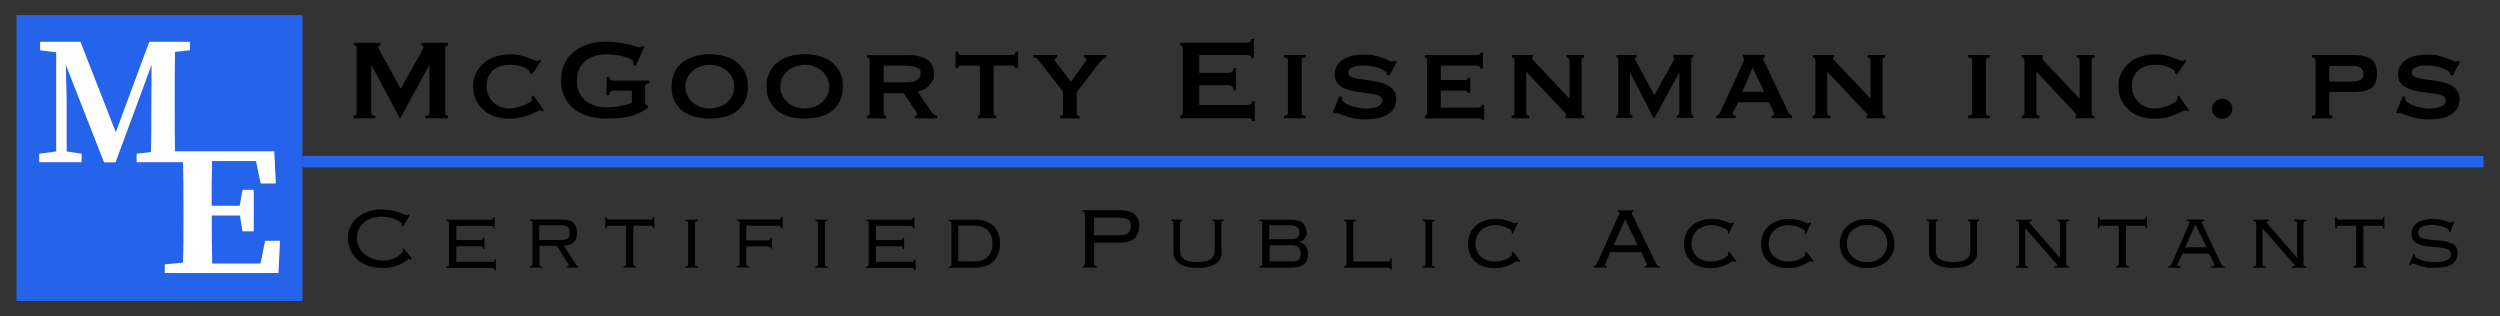 <?xml version="1.0" encoding="UTF-8"?>
<svg id="Layer_1" xmlns="http://www.w3.org/2000/svg" version="1.1" viewBox="0 0 1740 220">
  <rect x="0" y="0" width="1740" height="220" fill="#333333" stroke="none"/>
  <!-- Generator: Adobe Illustrator 29.2.1, SVG Export Plug-In . SVG Version: 2.1.0 Build 116)  -->
  <defs>
    <style>
      .st0 {
        fill: #2563eb;
      }

      .st1 {
        fill: #fff;
      }
    </style>
  </defs>
  <rect class="st0" x="11.5" y="10.5" width="199" height="199"/>
  <path class="st1" d="M184.5,167.8l-3.2,15.6h-33.6c-.3-10.8-.3-21.8-.3-33.4h19.6l1.8,11h7.8v-28.9h-7.8l-2,11.1h-19.5c0-10.5,0-20.9.3-31.1h30.6l3.2,15.6h10.6l-1.1-22.4h-69.1c-.2-10.5-.2-21-.2-31.6v-5.5c0-10.8,0-21.5.2-32.1l10.4-1.1v-5.9h-28.3l-23.3,62.9-24.6-62.9h-28.1v5.9l11.2,1.4v69l-11.8,1.6v5.9h29.5v-5.9l-10.4-1.6v-35.5l-.6-24.8,26.6,67.9h8l25.1-67.8-.2,29.9c0,9.6,0,20.2-.2,30.7l-10,1.2v5.9h32.3c.2,10.7.3,21.4.3,32v5.5c0,10.9,0,21.8-.3,32.4l-12.7,1.2v6h79.1l1.1-22.4h-10.6Z"/>
  <g>
    <path d="M246.2,80.5c.5,0,1-.2,1.4-.5.4-.3.6-.8.6-1.3v-45.6c0-.6-.2-1-.6-1.2-.4-.2-.9-.3-1.4-.3v-1.8h18.7v1.8c-.3,0-.7,0-1,.3-.4.2-.6.5-.6.9s.1.8.4,1.3c.3.5.6,1.1.9,1.7l14.3,26,14.4-25.7c.5-.9.8-1.5,1.1-2,.2-.5.3-1,.3-1.4,0-.7-.4-1.1-1.3-1.1v-1.8h18.5v1.8c-.5,0-1,.1-1.4.3-.4.2-.6.7-.6,1.2v45.6c0,.6.2,1,.6,1.3s.9.5,1.4.5v1.8h-15.7v-1.8c1.8,0,2.7-.6,2.7-1.8v-33.2h-.2l-20.1,36.8h-.3l-19.7-36.9h-.2v33.3c0,1.2.9,1.8,2.8,1.8v1.8h-15v-1.8Z"/>
    <path d="M368.6,50.9c0-.1,0-.3,0-.4,0-.1,0-.3,0-.5,0-.3-.3-.8-1-1.4-.7-.6-1.6-1.1-2.8-1.6-1.2-.5-2.7-1-4.4-1.4-1.7-.4-3.5-.5-5.5-.5s-4.6.3-6.6,1c-2,.6-3.7,1.6-5.1,2.8-1.5,1.3-2.6,2.8-3.4,4.7-.8,1.9-1.2,4-1.2,6.4s.5,4.5,1.4,6.5c.9,1.9,2.1,3.5,3.6,4.9,1.5,1.4,3.1,2.4,5,3.1,1.9.7,3.8,1,5.7,1s3.6-.2,5.5-.7c1.9-.5,3.6-1,5.1-1.7,1.5-.6,2.8-1.3,3.8-2,1-.7,1.5-1.4,1.5-2v-.8c0-.4,0-.7-.1-1l1.1-1,7.4,10.6-1,.5c-.8-.3-1.4-.5-1.7-.5-.5,0-1.4.3-2.6.9-1.2.6-2.7,1.3-4.5,2-1.8.8-4,1.4-6.4,2-2.4.5-5.1.8-8.1.8s-6.1-.4-9.1-1.3c-3-.9-5.7-2.2-8-4.2-2.3-1.9-4.2-4.3-5.7-7.1-1.5-2.8-2.2-6.1-2.2-9.8s.7-7,2.2-9.8c1.5-2.8,3.4-5.1,5.8-7,2.4-1.9,5.1-3.3,8.2-4.2,3.1-.9,6.3-1.4,9.5-1.4s4.9.2,7,.7c2.1.5,3.9,1,5.5,1.6,1.6.6,2.9,1.1,4,1.6,1.1.5,1.8.7,2.3.7s.6,0,.9-.3c.2-.2.5-.4.8-.5l1.2.7-6.6,9.5-1.1-.8Z"/>
    <path d="M442.8,45.9l-2-.6c.1-.4.2-.8.2-1.2,0-1-.6-1.9-1.9-2.7-1.2-.8-2.8-1.5-4.7-2-1.9-.6-4-1-6.2-1.2-2.2-.3-4.4-.4-6.4-.4s-4.9.3-7.4,1c-2.4.7-4.6,1.8-6.5,3.2-1.9,1.5-3.4,3.4-4.6,5.7-1.2,2.3-1.8,5.2-1.8,8.5s.6,6.1,1.8,8.4c1.2,2.4,2.7,4.3,4.6,5.8,1.9,1.5,4.1,2.6,6.5,3.2,2.4.7,4.9,1.1,7.4,1.1,3.8,0,7.2-.3,10.2-1,3-.6,5.6-1.3,7.8-2v-8.6h-12.8c-.9,0-1.6.2-2.1.6-.5.4-.8,1.3-.9,2.6h-1.8v-12.8h1.8c.1,1.1.4,1.8.9,2.1.5.3,1.2.5,2.1.5h25v1.8c-1.3.2-2.2.4-2.5.7-.3.3-.5.8-.5,1.7v11.3c0,.7.2,1.1.6,1.3.4.2.9.4,1.4.7v1.6c-2.2,1.5-4.5,2.8-6.9,3.8-2.4,1-4.9,1.8-7.4,2.3-2.5.6-5,.9-7.5,1s-5,.2-7.4.2c-4.7,0-8.9-.6-12.8-1.8-3.8-1.2-7.1-2.9-9.9-5.2-2.7-2.3-4.9-5.1-6.4-8.4s-2.2-7-2.2-11.2.8-8,2.2-11.2,3.6-6.1,6.4-8.5c2.7-2.3,6-4.1,9.9-5.3,3.8-1.2,8.1-1.9,12.8-1.9s5.7.2,8.4.6c2.7.4,5,.8,7.1,1.3,2.1.5,3.8,1,5.1,1.4,1.4.4,2.2.6,2.5.6.6,0,1.1-.1,1.4-.4.3-.3.7-.5,1-.7l1.2.7-5.9,13.2Z"/>
    <path d="M494,37.7c3.7,0,7.1.5,10.4,1.4,3.2.9,6,2.3,8.4,4.2,2.4,1.9,4.3,4.2,5.7,7,1.4,2.8,2.1,6.2,2.1,10s-.7,7.1-2.1,10c-1.4,2.8-3.3,5.2-5.7,7-2.4,1.9-5.2,3.2-8.4,4-3.2.8-6.7,1.2-10.4,1.2s-7.1-.4-10.4-1.2c-3.2-.8-6-2.2-8.4-4-2.4-1.9-4.3-4.2-5.7-7-1.4-2.8-2.1-6.2-2.1-10s.7-7.1,2.1-10c1.4-2.8,3.3-5.2,5.7-7,2.4-1.9,5.2-3.3,8.4-4.2,3.2-.9,6.7-1.4,10.4-1.4ZM494,45.1c-2.1,0-4.2.4-6.2,1-2,.7-3.9,1.7-5.5,3-1.6,1.3-2.9,2.9-3.8,4.8-1,1.9-1.5,4-1.5,6.4s.5,4.5,1.5,6.4c1,1.9,2.2,3.4,3.8,4.8,1.6,1.3,3.4,2.3,5.5,3,2,.7,4.1,1,6.2,1s4.2-.4,6.2-1c2-.7,3.9-1.7,5.5-3,1.6-1.3,2.9-2.9,3.8-4.8,1-1.9,1.5-4,1.5-6.4s-.5-4.5-1.5-6.4c-1-1.9-2.2-3.4-3.8-4.8-1.6-1.3-3.4-2.3-5.5-3-2-.7-4.1-1-6.2-1Z"/>
    <path d="M560.1,37.7c3.7,0,7.1.5,10.4,1.4,3.2.9,6,2.3,8.4,4.2,2.4,1.9,4.3,4.2,5.7,7,1.4,2.8,2.1,6.2,2.1,10s-.7,7.1-2.1,10c-1.4,2.8-3.3,5.2-5.7,7-2.4,1.9-5.2,3.2-8.4,4-3.2.8-6.7,1.2-10.4,1.2s-7.1-.4-10.4-1.2c-3.2-.8-6-2.2-8.4-4-2.4-1.9-4.3-4.2-5.7-7-1.4-2.8-2.1-6.2-2.1-10s.7-7.1,2.1-10c1.4-2.8,3.3-5.2,5.7-7,2.4-1.9,5.2-3.3,8.4-4.2,3.2-.9,6.7-1.4,10.4-1.4ZM560.1,45.1c-2.1,0-4.2.4-6.2,1-2,.7-3.9,1.7-5.5,3-1.6,1.3-2.9,2.9-3.8,4.8-1,1.9-1.5,4-1.5,6.4s.5,4.5,1.5,6.4c1,1.9,2.2,3.4,3.8,4.8,1.6,1.3,3.4,2.3,5.5,3,2,.7,4.1,1,6.2,1s4.2-.4,6.2-1c2-.7,3.9-1.7,5.5-3,1.6-1.3,2.9-2.9,3.8-4.8,1-1.9,1.5-4,1.5-6.4s-.5-4.5-1.5-6.4c-1-1.9-2.2-3.4-3.8-4.8-1.6-1.3-3.4-2.3-5.5-3-2-.7-4.1-1-6.2-1Z"/>
    <path d="M631.1,38.3c5.9,0,10.6,1,13.9,3,3.3,2,5,5.3,5,10s-.3,3.4-1,4.8c-.7,1.4-1.5,2.6-2.6,3.7-1.1,1-2.3,1.9-3.6,2.5-1.3.6-2.7,1.1-4.1,1.5l9.8,14.3c.5.7,1.1,1.3,1.8,1.6.6.4,1.3.7,2,.9v1.8h-15.3v-1.8c.9,0,1.3-.3,1.3-.9s-.5-1.7-1.5-3.1l-7.9-11.8h-13.9v14.3c0,.5.2.9.6,1.1.4.2.9.4,1.2.4v1.8h-13.3v-1.8c1.2,0,1.8-.5,1.8-1.5v-37.4c0-1-.6-1.5-1.8-1.5v-1.8h27.6ZM630.9,57.3c6.5,0,9.8-2.1,9.8-6.2s-.8-3-2.4-4c-1.6-1-4-1.4-7.4-1.4h-15.8v11.6h15.8Z"/>
    <path d="M680.5,80.5c.3,0,.7-.1,1-.4.3-.2.5-.6.5-1.1v-33.3h-13c-.5,0-1,.1-1.5.4-.5.3-.7.7-.7,1.3h-1.8v-11.5h1.8c0,.9.2,1.6.7,1.9.5.3,1,.5,1.5.5h35.6c.5,0,1-.2,1.5-.5.5-.3.7-1,.7-1.9h1.8v11.5h-1.8c0-.6-.2-1-.7-1.3-.5-.3-1-.4-1.5-.4h-13v33.3c0,1,.6,1.5,1.8,1.5v1.8h-12.9v-1.8Z"/>
    <path d="M722.8,41.8c-.5-.6-1-1-1.7-1.3-.7-.3-1.3-.4-1.9-.4v-1.8h16.5v1.8c-.3,0-.7.1-1.1.4-.4.2-.6.5-.6.9s.1.8.4,1.1c.3.3.6.7.9,1.2l10.1,13.2,8.9-12.4c.6-.9,1-1.5,1.4-2,.3-.4.4-.8.4-1.2s-.2-.9-.5-1c-.3-.1-.7-.2-1-.2v-1.8h15.3v1.8c-.8,0-1.7.5-2.6,1.4-1,.9-1.8,1.8-2.6,2.8l-15.3,19.8v15c0,1,.6,1.5,1.9,1.5v1.8h-13.3v-1.8c1.2,0,1.8-.5,1.8-1.5v-15.4l-17-21.8Z"/>
    <path d="M870.9,40.5c0-.7-.3-1.3-.8-1.7-.6-.4-1.6-.5-3-.5h-32.4v12.4h19.6c1.3,0,2.4-.2,3.1-.6.7-.4,1.1-1.3,1.1-2.8h1.8v15.6h-1.8c0-1.5-.4-2.5-1.1-2.9-.7-.4-1.8-.7-3.1-.7h-19.6v13.8h33.4c1,0,1.8-.2,2.5-.7.6-.5.9-1.1.9-1.9h1.8v13.7h-1.8c0-1-.3-1.6-.9-1.7-.6-.1-1.5-.2-2.5-.2h-46.6v-1.8c.5,0,.9-.2,1.2-.5.4-.3.5-.8.5-1.3v-45.4c0-.6-.2-1-.5-1.3-.4-.3-.8-.5-1.2-.5v-1.8h45.6c1.4,0,2.4-.2,3-.7.6-.4.8-1,.8-1.8h1.8v13.2h-1.8Z"/>
    <path d="M893.6,80.5c1.1,0,1.8-.1,2.2-.4.4-.2.6-.6.6-1.1v-37.4c0-.5-.2-.9-.6-1.1-.4-.2-1.1-.4-2.2-.4v-1.8h15.2v1.8c-1.9,0-2.8.5-2.8,1.5v37.4c0,1,.9,1.5,2.8,1.5v1.8h-15.2v-1.8Z"/>
    <path d="M934,67c0,.3,0,.5,0,.8,0,.3,0,.6,0,1,0,1,.6,1.9,1.9,2.8,1.3.8,2.8,1.5,4.5,2.1,1.8.6,3.5,1,5.3,1.4,1.8.3,3.2.5,4.2.5s2.1,0,3.4-.2c1.4-.1,2.7-.4,4.1-.8,1.3-.4,2.5-1,3.4-1.8.9-.8,1.4-1.8,1.4-3s-.8-2.5-2.5-3.2c-1.6-.7-3.7-1.2-6.2-1.5-2.5-.4-5.1-.7-8-1.1-2.9-.4-5.5-1-8-1.8-2.5-.8-4.5-2-6.1-3.6-1.6-1.6-2.5-3.8-2.5-6.6,0-4.3,1.8-7.7,5.3-10.2,3.5-2.5,8.5-3.8,14.9-3.8s5.8.2,8,.8c2.2.5,4.1,1,5.7,1.6,1.5.6,2.8,1.2,3.8,1.7,1,.5,1.7.8,2.1.8s.9,0,1.2-.2c.3-.2.6-.4,1-.5l1.1,1.1-5,9.4-1.8-.6c0-.4-.1-.8-.2-1.2,0-.4-.4-.8-.9-1.2-1.3-1.1-3.4-2.1-6.2-2.9s-5.9-1.2-9.4-1.2-2.6,0-3.8.2c-1.2.2-2.3.5-3.2.9-.9.4-1.7.9-2.2,1.5-.5.6-.8,1.4-.8,2.3,0,1.5.8,2.5,2.5,3.2,1.6.6,3.7,1.1,6.2,1.5,2.5.4,5.1.7,8,1.1,2.9.4,5.5,1,8,1.9,2.5.9,4.5,2.1,6.1,3.8,1.6,1.7,2.5,4,2.5,6.9s-.7,5.3-2.1,7.2c-1.4,1.9-3.2,3.3-5.4,4.4-2.1,1.1-4.5,1.8-7,2.1-2.6.3-5,.5-7.2.5s-4.5-.2-6.8-.6c-2.2-.4-4.3-.9-6.1-1.5-1.8-.6-3.4-1.1-4.7-1.6-1.3-.5-2-.8-2.3-.8-.5,0-.9.2-1.2.6l-1.4-1,4.6-11.2,1.9.5Z"/>
    <path d="M1030.3,47.6c0-1.3-1-1.9-3.1-1.9h-24.4v10h15.4c1.1,0,2,0,2.5-.2.5-.2.8-.6.8-1.4h1.8v10.6h-2c.2-.7,0-1.2-.8-1.4-.7-.2-1.8-.2-3.1-.2h-14.6v11.8h25.6c.8,0,1.5-.2,2-.5.5-.4.8-.8.8-1.5h1.8v10.5h-1.8c0-.6-.3-.9-.8-1-.5,0-1.2,0-2,0h-36.7v-1.8c.3,0,.7-.1,1-.4.3-.2.5-.6.5-1.1v-37.4c0-.5-.2-.9-.5-1.1-.3-.2-.7-.4-1-.4v-1.8h35.5c2.1,0,3.1-.6,3.1-1.8h1.8v11.1h-1.8Z"/>
    <path d="M1052.2,80.5c1.2,0,1.8-.5,1.8-1.5v-37.4c0-1-.6-1.5-1.8-1.5v-1.8h14.7v1.8c-.5,0-.7.2-.7.5s.7,1.2,2.2,2.7l24,25.4v-27.1c0-1-.7-1.5-2-1.5v-1.8h12.2v1.8c-1.2,0-1.8.5-1.8,1.5v37.4c0,1,.6,1.5,1.8,1.5v1.8h-13v-1.8c.5,0,.7-.2.7-.5s-.3-.7-1-1.4c-.6-.7-1.3-1.4-2.2-2.3l-24.8-26.4v29.1c0,1,.7,1.5,2.1,1.5v1.8h-12.3v-1.8Z"/>
    <path d="M1125.1,80.5c.3,0,.6-.2.9-.4.2-.2.3-.7.3-1.4v-36.6c0-.9,0-1.5-.2-1.7-.2-.2-.5-.3-1-.3v-1.8h13.9v1.8c-.7,0-1,.3-1,.9s.1.6.3,1c.2.4.6,1,1,1.8l12.2,22.5,12.3-22.4c.5-.8.8-1.5,1.1-2,.3-.5.4-.8.4-1,0-.6-.3-.9-.8-.9v-1.8h14.1v1.8c-.3,0-.7,0-1,.2-.3.2-.5.5-.5,1v37.6c0,.5.2.9.5,1.1.3.2.6.4,1,.4v1.8h-11.6v-1.8c1.4,0,2-.5,1.8-1.5v-28.1h-.2l-17,31.4h-.8l-16.1-31.4h0-.2v28.1c0,1,.6,1.5,1.7,1.5v1.8h-11.3v-1.8Z"/>
    <path d="M1194.5,80.5c.8-.1,1.5-.5,2-1.2.5-.6.9-1.2,1.1-1.8l14.9-32.5c.4-.9.7-1.7,1-2.2.2-.6.3-1.1.3-1.6s0-.7-.2-.8c-.2-.1-.3-.2-.5-.4v-1.8h15.1v1.8c-.2.1-.4.2-.6.3-.2,0-.4.3-.4.8s.2.9.5,1.4c.3.6.6,1.2,1,2l16.2,34c.3.6.7,1,1.1,1.3.4.3.8.5,1.3.6v1.8h-14.2v-1.5c.3,0,.7,0,1-.3.4-.2.5-.6.5-1.1s0-.8-.2-1.1c-.1-.3-.3-.8-.5-1.3l-2.7-5.7h-21.4l-2.8,5.4c-.3.5-.5,1-.7,1.4-.2.4-.2.8-.2,1.2,0,.5.2.9.5,1,.3.1.8.2,1.4.2v1.8h-13.4v-1.8ZM1227.9,63.9l-8.1-16.8-7.1,16.8h15.2Z"/>
    <path d="M1261.7,80.5c1.2,0,1.8-.5,1.8-1.5v-37.4c0-1-.6-1.5-1.8-1.5v-1.8h14.7v1.8c-.5,0-.7.2-.7.5s.7,1.2,2.2,2.7l24,25.4v-27.1c0-1-.7-1.5-2-1.5v-1.8h12.2v1.8c-1.2,0-1.8.5-1.8,1.5v37.4c0,1,.6,1.5,1.8,1.5v1.8h-13v-1.8c.5,0,.7-.2.7-.5s-.3-.7-1-1.4c-.6-.7-1.3-1.4-2.2-2.3l-24.8-26.4v29.1c0,1,.7,1.5,2.1,1.5v1.8h-12.3v-1.8Z"/>
    <path d="M1369.8,80.5c1.1,0,1.8-.1,2.2-.4.4-.2.6-.6.6-1.1v-37.4c0-.5-.2-.9-.6-1.1-.4-.2-1.1-.4-2.2-.4v-1.8h15.2v1.8c-1.9,0-2.8.5-2.8,1.5v37.4c0,1,.9,1.5,2.8,1.5v1.8h-15.2v-1.8Z"/>
    <path d="M1407.2,80.5c1.2,0,1.8-.5,1.8-1.5v-37.4c0-1-.6-1.5-1.8-1.5v-1.8h14.7v1.8c-.5,0-.7.2-.7.5s.7,1.2,2.2,2.7l24,25.4v-27.1c0-1-.7-1.5-2-1.5v-1.8h12.2v1.8c-1.2,0-1.8.5-1.8,1.5v37.4c0,1,.6,1.5,1.8,1.5v1.8h-13v-1.8c.5,0,.7-.2.7-.5s-.3-.7-1-1.4c-.6-.7-1.3-1.4-2.2-2.3l-24.8-26.4v29.1c0,1,.7,1.5,2.1,1.5v1.8h-12.3v-1.8Z"/>
    <path d="M1513.7,50.9c0-.1,0-.3,0-.4,0-.1,0-.3,0-.5,0-.3-.3-.8-1-1.4-.7-.6-1.6-1.1-2.8-1.6-1.2-.5-2.7-1-4.4-1.4-1.7-.4-3.5-.5-5.5-.5s-4.6.3-6.5,1c-2,.6-3.7,1.6-5.1,2.8-1.5,1.3-2.6,2.8-3.4,4.7-.8,1.9-1.2,4-1.2,6.4s.5,4.5,1.4,6.5c.9,1.9,2.1,3.5,3.5,4.9,1.5,1.4,3.1,2.4,5,3.1,1.9.7,3.8,1,5.7,1s3.6-.2,5.5-.7c1.9-.5,3.6-1,5.1-1.7,1.5-.6,2.8-1.3,3.8-2,1-.7,1.5-1.4,1.5-2v-.8c0-.4,0-.7-.1-1l1.1-1,7.4,10.6-1,.5c-.8-.3-1.4-.5-1.7-.5-.5,0-1.4.3-2.6.9s-2.7,1.3-4.5,2c-1.8.8-4,1.4-6.4,2s-5.1.8-8.1.8-6.1-.4-9.1-1.3c-3-.9-5.7-2.2-8-4.2-2.3-1.9-4.2-4.3-5.7-7.1-1.5-2.8-2.2-6.1-2.2-9.8s.7-7,2.2-9.8c1.5-2.8,3.4-5.1,5.8-7,2.4-1.9,5.1-3.3,8.2-4.2,3.1-.9,6.3-1.4,9.5-1.4s4.8.2,7,.7c2.1.5,4,1,5.5,1.6,1.6.6,2.9,1.1,4,1.6,1.1.5,1.8.7,2.3.7s.6,0,.9-.3c.2-.2.5-.4.8-.5l1.2.7-6.6,9.5-1.1-.8Z"/>
    <path d="M1539.5,75.8c0-1.9.7-3.6,2.1-5,1.4-1.4,3.1-2.1,5-2.1s3.6.7,5,2.1c1.4,1.4,2.1,3.1,2.1,5s-.7,3.5-2.1,4.8c-1.4,1.3-3.1,2-5,2s-3.6-.6-5-2c-1.4-1.3-2.1-2.9-2.1-4.8Z"/>
    <path d="M1611.6,41.6c0-1-.8-1.5-2.5-1.5v-1.8h29.1c5.4,0,9.5,1,12.2,2.9s4,5.3,4,10.1-1.3,8.1-4,10c-2.7,1.8-6.8,2.8-12.2,2.8h-17v15c0,1,.7,1.5,2.1,1.5v1.8h-14.2v-1.8c1.7,0,2.5-.5,2.5-1.5v-37.4ZM1638,56.6c1.9,0,3.6-.3,4.9-1s2-2.1,2-4.2-.7-3.5-2-4.3c-1.3-.8-2.9-1.2-4.9-1.2h-16.8v10.9h16.8Z"/>
    <path d="M1674.1,67c0,.3,0,.5,0,.8,0,.3,0,.6,0,1,0,1,.6,1.9,1.9,2.8,1.3.8,2.8,1.5,4.5,2.1,1.8.6,3.5,1,5.3,1.4,1.8.3,3.2.5,4.2.5s2.1,0,3.4-.2c1.4-.1,2.7-.4,4.1-.8,1.3-.4,2.5-1,3.4-1.8.9-.8,1.4-1.8,1.4-3s-.8-2.5-2.5-3.2c-1.6-.7-3.7-1.2-6.2-1.5-2.5-.4-5.1-.7-8-1.1-2.9-.4-5.5-1-8-1.8-2.5-.8-4.5-2-6.1-3.6-1.6-1.6-2.5-3.8-2.5-6.6,0-4.3,1.8-7.7,5.3-10.2,3.5-2.5,8.5-3.8,14.9-3.8s5.8.2,8,.8c2.2.5,4.1,1,5.7,1.6,1.5.6,2.8,1.2,3.8,1.7,1,.5,1.7.8,2.1.8s.9,0,1.2-.2c.3-.2.6-.4,1-.5l1.1,1.1-5,9.4-1.8-.6c0-.4-.1-.8-.2-1.2,0-.4-.4-.8-.9-1.2-1.3-1.1-3.4-2.1-6.2-2.9s-5.9-1.2-9.4-1.2-2.6,0-3.8.2c-1.2.2-2.3.5-3.2.9-.9.4-1.7.9-2.2,1.5-.5.6-.8,1.4-.8,2.3,0,1.5.8,2.5,2.5,3.2,1.6.6,3.7,1.1,6.2,1.5,2.5.4,5.1.7,8,1.1,2.9.4,5.5,1,8,1.9,2.5.9,4.5,2.1,6.1,3.8,1.6,1.7,2.5,4,2.5,6.9s-.7,5.3-2.1,7.2c-1.4,1.9-3.2,3.3-5.4,4.4-2.1,1.1-4.5,1.8-7,2.1-2.6.3-5,.5-7.2.5s-4.5-.2-6.8-.6c-2.2-.4-4.3-.9-6.1-1.5-1.8-.6-3.4-1.1-4.7-1.6-1.3-.5-2-.8-2.3-.8-.5,0-.9.2-1.2.6l-1.4-1,4.6-11.2,1.9.5Z"/>
  </g>
  <g>
    <path d="M285.6,180.8c-.3-.4-.7-.5-1.1-.5s-.8.3-1.6,1c-.8.7-1.9,1.4-3.3,2.2-1.4.8-3.3,1.5-5.5,2.1-2.2.6-4.9.9-8.1.9s-6.8-.5-9.7-1.5c-2.9-1-5.5-2.5-7.6-4.4-2.1-1.9-3.7-4.2-4.9-6.8-1.2-2.6-1.7-5.5-1.7-8.5s.5-5,1.6-7.4c1.1-2.3,2.7-4.4,4.7-6.2,2.1-1.8,4.5-3.2,7.4-4.3,2.9-1.1,6.2-1.6,9.8-1.6s4.8.2,6.8.6c2,.4,3.7.9,5.2,1.4,1.5.5,2.7,1,3.6,1.4.9.4,1.6.6,1.9.6s.7,0,.8-.2c.1-.1.2-.3.4-.5l.9.6-4.7,8.1-1-.5c.3-.3.4-.6.4-1s-.4-.9-1.1-1.6c-.8-.6-1.8-1.2-3.1-1.8-1.3-.6-2.9-1.1-4.6-1.5-1.8-.4-3.7-.6-5.7-.6s-4.1.3-6.1.9c-2.1.6-3.9,1.5-5.5,2.7-1.6,1.2-2.9,2.8-3.9,4.7-1,1.9-1.5,4.2-1.5,6.8s.5,4.4,1.6,6.3c1,1.9,2.4,3.5,4.1,4.9,1.7,1.4,3.7,2.4,5.9,3.2,2.2.8,4.5,1.1,6.8,1.1s3.6-.3,5.2-.8c1.6-.5,3.1-1.2,4.4-1.9,1.3-.8,2.3-1.5,3-2.3.8-.8,1.1-1.4,1.1-1.9s-.1-.8-.4-1.1l1-.6,5.6,7.3-1,.7Z"/>
    <path d="M312.6,155.9c0-.9-.1-1.4-.3-1.7-.2-.3-.7-.4-1.4-.4v-.9h30.6c.8,0,1.3-.1,1.5-.4.3-.3.4-.7.4-1.4h.9v7.9h-.9c0-.7-.1-1.1-.4-1.4-.3-.3-.8-.4-1.5-.4h-23.9v9.9h16.8c.8,0,1.3-.1,1.5-.4.3-.3.4-.7.4-1.4h.9v7.9h-.9c0-.7-.1-1.1-.4-1.4-.3-.3-.8-.4-1.5-.4h-16.8v10.8h24.7c.8,0,1.3-.1,1.5-.4.3-.3.4-.7.4-1.4h.9v7.7h-.9c0-.7-.1-1.1-.4-1.3-.3-.2-.8-.3-1.5-.3h-31.5v-.9c.7,0,1.2-.1,1.4-.4.2-.3.3-.8.3-1.7v-27.4Z"/>
    <path d="M375.3,183.2c0,.9.1,1.4.3,1.7.2.3.7.4,1.6.4v.9h-8.5v-.9c.8,0,1.3-.1,1.6-.4.2-.3.3-.8.3-1.7v-27.4c0-.9-.1-1.4-.3-1.7-.2-.3-.7-.4-1.6-.4v-.9h23.3c3.3,0,5.8.8,7.3,2.5s2.3,4,2.3,6.8-.8,5.2-2.4,6.6c-1.6,1.5-3.9,2.3-6.8,2.4l8.4,12.8c.4.6.7.9.9,1.1.3.2.6.3,1,.3v.9h-8.2v-.9c.6,0,.9,0,1-.1.1,0,.2-.2.2-.5s0-.5-.2-.8c-.2-.3-.4-.6-.6-1.1l-7.4-11.7h-12v12ZM391.5,167c1.8,0,3.1-.4,3.9-1.2.8-.8,1.1-2.1,1.1-3.7s-.4-3.2-1.2-4c-.8-.8-2.3-1.3-4.6-1.3h-15.4v10.2h16.2Z"/>
    <path d="M454.5,158.9c0-.7-.1-1.1-.4-1.4-.3-.3-.8-.4-1.5-.4h-11.8v26.1c0,.9.1,1.4.3,1.7.2.3.7.4,1.6.4v.9h-8.8v-.9c.8,0,1.3-.1,1.6-.4.2-.3.3-.8.3-1.7v-26.1h-11.8c-.8,0-1.3.1-1.5.4-.3.3-.4.7-.4,1.4h-.9v-7.9h.9c0,.7.1,1.1.4,1.4.3.3.8.4,1.5.4h28.6c.8,0,1.3-.1,1.5-.4.3-.3.4-.7.4-1.4h.9v7.9h-.9Z"/>
    <path d="M477.1,185.4c.8,0,1.3-.1,1.6-.4.2-.3.3-.8.3-1.7v-27.4c0-.9-.1-1.4-.3-1.7-.2-.3-.7-.4-1.6-.4v-.9h8.5v.9c-.8,0-1.3.1-1.6.4-.2.3-.3.8-.3,1.7v27.4c0,.9.1,1.4.3,1.7.2.3.7.4,1.6.4v.9h-8.5v-.9Z"/>
    <path d="M543.6,158.9c0-.7-.1-1.1-.4-1.4-.3-.3-.8-.4-1.5-.4h-22.3v10.2h15c.8,0,1.3-.1,1.5-.4.3-.3.4-.7.4-1.3h.9v7.4h-.9c0-.5-.1-.9-.4-1.1-.3-.3-.8-.4-1.5-.4h-15v11.7c0,.9.1,1.4.4,1.7.3.3.8.4,1.7.4v.9h-8.8v-.9c.9,0,1.4-.1,1.7-.4.3-.3.4-.8.4-1.7v-27.4c0-.9-.1-1.4-.3-1.7-.2-.3-.7-.4-1.6-.4v-.9h29c.8,0,1.3-.1,1.5-.4.3-.3.4-.7.4-1.4h.9v7.9h-.9Z"/>
    <path d="M567.5,185.4c.8,0,1.3-.1,1.6-.4.2-.3.3-.8.3-1.7v-27.4c0-.9-.1-1.4-.3-1.7-.2-.3-.7-.4-1.6-.4v-.9h8.5v.9c-.8,0-1.3.1-1.6.4-.2.3-.3.8-.3,1.7v27.4c0,.9.1,1.4.3,1.7.2.3.7.4,1.6.4v.9h-8.5v-.9Z"/>
    <path d="M604.7,155.9c0-.9-.1-1.4-.3-1.7-.2-.3-.7-.4-1.4-.4v-.9h30.6c.8,0,1.3-.1,1.5-.4.3-.3.4-.7.4-1.4h.9v7.9h-.9c0-.7-.1-1.1-.4-1.4-.3-.3-.8-.4-1.5-.4h-23.9v9.9h16.8c.8,0,1.3-.1,1.5-.4.3-.3.4-.7.4-1.4h.9v7.9h-.9c0-.7-.1-1.1-.4-1.4-.3-.3-.8-.4-1.5-.4h-16.8v10.8h24.7c.8,0,1.3-.1,1.5-.4.3-.3.4-.7.4-1.4h.9v7.7h-.9c0-.7-.1-1.1-.4-1.3-.3-.2-.8-.3-1.5-.3h-31.5v-.9c.7,0,1.2-.1,1.4-.4.2-.3.3-.8.3-1.7v-27.4Z"/>
    <path d="M662.2,155.9c0-.9-.1-1.4-.3-1.7-.2-.3-.7-.4-1.6-.4v-.9h18.4c3,0,5.6.4,7.8,1.3,2.2.9,4,2,5.4,3.5,1.4,1.5,2.4,3.3,3.1,5.3.7,2,1,4.2,1,6.6s-.3,4.5-1,6.6c-.7,2.1-1.7,3.8-3.1,5.3-1.4,1.5-3.2,2.7-5.4,3.5-2.2.9-4.8,1.3-7.8,1.3h-18.4v-.9c.8,0,1.3-.1,1.6-.4.2-.3.3-.8.3-1.7v-27.4ZM677.8,182c2.4,0,4.4-.3,6-1,1.6-.7,3-1.6,4-2.7,1-1.1,1.8-2.5,2.3-4,.5-1.5.7-3.1.7-4.8s-.2-3.3-.7-4.8c-.5-1.5-1.2-2.8-2.3-4-1-1.1-2.4-2-4-2.7-1.6-.7-3.7-1-6-1h-10.9v24.9h10.9Z"/>
    <path d="M755.1,149c0-.6-.1-1-.4-1.3-.3-.3-.7-.5-1.4-.5v-.9h25.5c5,0,8.6.9,10.8,2.8,2.2,1.9,3.3,4.5,3.3,7.9s-1.1,6.7-3.2,8.8c-2.2,2.1-5.7,3.1-10.6,3.1h-17.6v14.6c0,.6.1,1,.4,1.3.3.3.7.5,1.4.5v.9h-10v-.9c.7,0,1.2-.2,1.4-.5.3-.3.4-.8.4-1.3v-34.5ZM778.7,163.8c3.1,0,5.3-.6,6.5-1.7,1.3-1.2,1.9-2.8,1.9-4.8s-.6-3.4-1.7-4.4c-1.1-.9-3.4-1.4-6.7-1.4h-17.2v12.3h17.2Z"/>
    <path d="M850.3,175.6c0,2.1-.5,3.9-1.5,5.3-1,1.4-2.3,2.5-4,3.4-1.6.8-3.4,1.4-5.4,1.7-2,.3-3.9.5-5.9.5s-3.9-.2-5.9-.5c-2-.3-3.8-.9-5.4-1.7-1.6-.8-2.9-2-4-3.4-1-1.4-1.5-3.2-1.5-5.3v-19.8c0-.9-.1-1.4-.3-1.7-.2-.3-.6-.4-1.3-.4v-.9h7.9v.9c-.7,0-1.1.1-1.3.4-.2.3-.3.8-.3,1.7v18.8c0,2.9,1.1,4.9,3.3,6.1,2.2,1.2,5.1,1.7,8.7,1.7s6.6-.6,8.7-1.7c2.2-1.2,3.3-3.2,3.3-6.1v-18.8c0-.9-.1-1.4-.3-1.7-.2-.3-.6-.4-1.3-.4v-.9h7.9v.9c-.7,0-1.1.1-1.3.4-.2.3-.3.8-.3,1.7v19.8Z"/>
    <path d="M878.5,155.9c0-.9-.1-1.4-.3-1.7-.2-.3-.7-.4-1.6-.4v-.9h21.1c4.3,0,7.3.8,9,2.3,1.8,1.5,2.7,3.8,2.7,6.8s0,1.3-.3,2c-.2.7-.5,1.3-.9,1.9-.4.6-1,1.1-1.6,1.5-.7.4-1.5.7-2.5.8v.2c1.9.4,3.5,1.3,4.6,2.7,1.2,1.5,1.7,3.3,1.7,5.6,0,3.3-1,5.8-2.9,7.3-2,1.5-5.2,2.3-9.8,2.3h-21.1v-.9c.8,0,1.3-.1,1.6-.4.2-.3.3-.8.3-1.7v-27.4ZM897.5,166.5c1.5,0,2.6-.1,3.5-.3.9-.2,1.6-.5,2.1-.9.5-.4.8-.9,1-1.5.2-.6.2-1.3.2-2.1,0-1.6-.5-2.8-1.5-3.6-1-.9-2.8-1.3-5.4-1.3h-14v9.7h14ZM898.4,182c1.4,0,2.6-.1,3.5-.3.9-.2,1.6-.5,2.1-1s.8-1,1-1.7c.2-.7.3-1.6.3-2.6,0-1.9-.5-3.3-1.5-4.3-1-.9-2.8-1.4-5.5-1.4h-14.6v11.2h14.8Z"/>
    <path d="M967.7,187.7c0-.6-.1-.9-.4-1.1-.3-.2-.8-.3-1.5-.3h-30.5v-.9c.8,0,1.3-.1,1.6-.4.2-.3.3-.8.3-1.7v-27.4c0-.9-.1-1.4-.3-1.7-.2-.3-.7-.4-1.6-.4v-.9h8.5v.9c-.8,0-1.3.1-1.6.4-.2.3-.3.8-.3,1.7v26.1h23.9c.8,0,1.3-.2,1.5-.5.3-.3.4-.9.4-1.8h.9v8h-.9Z"/>
    <path d="M990.2,185.4c.8,0,1.3-.1,1.6-.4.2-.3.3-.8.3-1.7v-27.4c0-.9-.1-1.4-.3-1.7-.2-.3-.7-.4-1.6-.4v-.9h8.5v.9c-.8,0-1.3.1-1.6.4-.2.3-.3.8-.3,1.7v27.4c0,.9.1,1.4.3,1.7.2.3.7.4,1.6.4v.9h-8.5v-.9Z"/>
    <path d="M1052,162.3c.1-.3.2-.5.2-.6v-.7c0-.3-.3-.7-1-1.2-.7-.5-1.5-1-2.6-1.4-1.1-.5-2.3-.9-3.6-1.2-1.3-.3-2.7-.5-4.1-.5-2.2,0-4.1.3-5.9,1-1.7.7-3.2,1.6-4.4,2.8s-2.1,2.6-2.8,4.1c-.6,1.6-.9,3.2-.9,5s.3,3.4.9,4.9c.6,1.5,1.5,2.8,2.7,3.9,1.2,1.1,2.6,2,4.2,2.6,1.6.6,3.4,1,5.4,1s3.7-.2,5.3-.6c1.5-.4,2.8-.9,3.9-1.5,1.1-.6,1.9-1.2,2.4-1.7.6-.6.8-1,.8-1.3,0-.6-.1-1.1-.3-1.5l.8-.5,5.3,7-.8.6c-.4-.3-.7-.5-.9-.6-.2,0-.4-.1-.5-.1-.5,0-1.1.3-1.9.8-.8.5-1.8,1.1-3.1,1.7-1.3.6-2.8,1.1-4.5,1.6s-3.8.7-6.3.7-5-.3-7.3-1c-2.3-.7-4.2-1.7-5.9-3.2-1.7-1.4-3-3.2-4-5.4-1-2.1-1.4-4.6-1.4-7.3s.5-5.2,1.5-7.3c1-2.1,2.3-3.9,4.1-5.4,1.7-1.5,3.7-2.6,6-3.4,2.3-.8,4.7-1.2,7.3-1.2s4,.1,5.4.4c1.4.3,2.9.7,4.4,1.2,1,.4,1.8.7,2.5,1,.7.3,1.2.5,1.5.5s.8-.3,1.2-.8l.9.3-3.7,7.8-.9-.5Z"/>
    <path d="M1118.2,181.7c-.2.5-.4,1-.7,1.5-.3.6-.4,1-.4,1.3,0,.6.4.8,1.3.8v.9h-9.3v-.9c.3,0,.6,0,.8,0,.2,0,.4-.2.6-.5.2-.3.4-.6.7-1.1.3-.5.6-1.1,1-1.9l13.8-30.7c.4-.9.7-1.5.9-1.9.2-.4.3-.8.3-1,0-.6-.5-.9-1.4-.9v-.9h11.1v.9c-.8,0-1.2.3-1.2.9s.1.7.4,1.2c.3.5.6,1.2,1,2l14.6,30.2c.5.9.8,1.6,1.1,2.1.3.5.5.9.7,1.1.2.3.5.4.7.5.3,0,.6,0,1.1,0v.9h-10.6v-.9c.6,0,1,0,1.2-.3.2-.2.3-.4.3-.8s0-.5-.2-.8c-.1-.3-.4-.9-.8-1.8l-2.9-6.1h-21.5l-2.6,6.1ZM1139.7,170.6l-8.6-17.9-7.9,17.9h16.5Z"/>
    <path d="M1202.4,162.3c.1-.3.2-.5.2-.6v-.7c0-.3-.3-.7-1-1.2-.7-.5-1.5-1-2.6-1.4-1.1-.5-2.3-.9-3.6-1.2-1.3-.3-2.7-.5-4.1-.5-2.2,0-4.1.3-5.9,1-1.7.7-3.2,1.6-4.4,2.8s-2.1,2.6-2.8,4.1c-.6,1.6-.9,3.2-.9,5s.3,3.4.9,4.9c.6,1.5,1.5,2.8,2.7,3.9,1.2,1.1,2.6,2,4.2,2.6,1.6.6,3.4,1,5.4,1s3.7-.2,5.3-.6c1.5-.4,2.8-.9,3.9-1.5,1.1-.6,1.9-1.2,2.4-1.7.6-.6.8-1,.8-1.3,0-.6-.1-1.1-.3-1.5l.8-.5,5.3,7-.8.6c-.4-.3-.7-.5-.9-.6-.2,0-.4-.1-.5-.1-.5,0-1.1.3-1.9.8-.8.5-1.8,1.1-3.1,1.7-1.3.6-2.8,1.1-4.5,1.6s-3.8.7-6.3.7-5-.3-7.3-1c-2.3-.7-4.2-1.7-5.9-3.2-1.7-1.4-3-3.2-4-5.4-1-2.1-1.4-4.6-1.4-7.3s.5-5.2,1.5-7.3c1-2.1,2.3-3.9,4.1-5.4,1.7-1.5,3.7-2.6,6-3.4,2.3-.8,4.7-1.2,7.3-1.2s4,.1,5.4.4c1.4.3,2.9.7,4.4,1.2,1,.4,1.8.7,2.5,1,.7.3,1.2.5,1.5.5s.8-.3,1.2-.8l.9.3-3.7,7.8-.9-.5Z"/>
    <path d="M1256.1,162.3c.1-.3.2-.5.2-.6v-.7c0-.3-.3-.7-1-1.2-.7-.5-1.5-1-2.6-1.4-1.1-.5-2.3-.9-3.6-1.2-1.3-.3-2.7-.5-4.1-.5-2.2,0-4.1.3-5.9,1-1.7.7-3.2,1.6-4.4,2.8s-2.1,2.6-2.8,4.1c-.6,1.6-.9,3.2-.9,5s.3,3.4.9,4.9c.6,1.5,1.5,2.8,2.7,3.9,1.2,1.1,2.6,2,4.2,2.6,1.6.6,3.4,1,5.4,1s3.7-.2,5.3-.6c1.5-.4,2.8-.9,3.9-1.5,1.1-.6,1.9-1.2,2.4-1.7.6-.6.8-1,.8-1.3,0-.6-.1-1.1-.3-1.5l.8-.5,5.3,7-.8.6c-.4-.3-.7-.5-.9-.6-.2,0-.4-.1-.5-.1-.5,0-1.1.3-1.9.8-.8.5-1.8,1.1-3.1,1.7-1.3.6-2.8,1.1-4.5,1.6s-3.8.7-6.3.7-5-.3-7.3-1c-2.3-.7-4.2-1.7-5.9-3.2-1.7-1.4-3-3.2-4-5.4-1-2.1-1.4-4.6-1.4-7.3s.5-5.2,1.5-7.3c1-2.1,2.3-3.9,4.1-5.4,1.7-1.5,3.7-2.6,6-3.4,2.3-.8,4.7-1.2,7.3-1.2s4,.1,5.4.4c1.4.3,2.9.7,4.4,1.2,1,.4,1.8.7,2.5,1,.7.3,1.2.5,1.5.5s.8-.3,1.2-.8l.9.3-3.7,7.8-.9-.5Z"/>
    <path d="M1299.5,152.4c2.9,0,5.6.5,7.9,1.4,2.4.9,4.4,2.1,6,3.7,1.7,1.5,3,3.4,3.8,5.4.9,2.1,1.3,4.3,1.3,6.7s-.4,4.6-1.3,6.7c-.9,2.1-2.2,3.9-3.8,5.4-1.7,1.5-3.7,2.7-6,3.6-2.4.8-5,1.3-7.9,1.3s-5.6-.4-7.9-1.3c-2.4-.8-4.4-2-6-3.6-1.7-1.5-3-3.4-3.8-5.4-.9-2.1-1.3-4.3-1.3-6.7s.4-4.6,1.3-6.7c.9-2.1,2.2-3.9,3.8-5.4,1.7-1.5,3.7-2.8,6-3.7,2.4-.9,5-1.4,7.9-1.4ZM1299.5,156.6c-2.2,0-4.1.3-5.9,1-1.7.7-3.2,1.6-4.4,2.7-1.2,1.2-2.2,2.5-2.8,4.1-.7,1.6-1,3.2-1,5s.3,3.5,1,5.1c.7,1.6,1.6,2.9,2.8,4.1,1.2,1.2,2.7,2.1,4.4,2.8,1.7.7,3.7,1,5.9,1s4.1-.3,5.9-1c1.7-.7,3.2-1.6,4.4-2.8,1.2-1.2,2.2-2.5,2.8-4.1.7-1.6,1-3.3,1-5.1s-.3-3.4-1-5c-.7-1.6-1.6-2.9-2.8-4.1-1.2-1.2-2.7-2.1-4.4-2.7-1.7-.7-3.7-1-5.9-1Z"/>
    <path d="M1376.2,175.6c0,2.1-.5,3.9-1.5,5.3-1,1.4-2.3,2.5-4,3.4-1.6.8-3.4,1.4-5.4,1.7-2,.3-3.9.5-5.9.5s-3.9-.2-5.9-.5c-2-.3-3.8-.9-5.4-1.7-1.6-.8-2.9-2-4-3.4-1-1.4-1.5-3.2-1.5-5.3v-19.8c0-.9-.1-1.4-.3-1.7-.2-.3-.6-.4-1.3-.4v-.9h7.9v.9c-.7,0-1.1.1-1.3.4-.2.3-.3.8-.3,1.7v18.8c0,2.9,1.1,4.9,3.3,6.1,2.2,1.2,5.1,1.7,8.7,1.7s6.6-.6,8.7-1.7c2.2-1.2,3.3-3.2,3.3-6.1v-18.8c0-.9-.1-1.4-.3-1.7-.2-.3-.6-.4-1.3-.4v-.9h7.9v.9c-.7,0-1.1.1-1.3.4-.2.3-.3.8-.3,1.7v19.8Z"/>
    <path d="M1403.2,185.4c.8,0,1.4-.1,1.6-.4.3-.3.4-.8.4-1.7v-27.4c0-.9-.1-1.4-.4-1.7-.3-.3-.8-.4-1.6-.4v-.9h11.1v.9c-.8,0-1.4,0-1.6.2-.3.1-.4.3-.4.5s.3.6.8,1.3l20.6,23.6v-23.5c0-.9-.1-1.4-.4-1.7-.3-.3-.8-.4-1.6-.4v-.9h8.4v.9c-.8,0-1.4.1-1.6.4-.3.3-.4.8-.4,1.7v27.4c0,.9.1,1.4.4,1.7.3.3.8.4,1.6.4v.9h-10.2v-.9c1,0,1.6,0,1.8-.2.2-.1.3-.3.3-.5s0-.5-.3-.6c-.2-.2-.4-.4-.6-.7l-21.5-24.5v24.5c0,.9.1,1.4.4,1.7.3.3.8.4,1.6.4v.9h-8.4v-.9Z"/>
    <path d="M1493.4,158.9c0-.7-.1-1.1-.4-1.4-.3-.3-.8-.4-1.5-.4h-11.8v26.1c0,.9.1,1.4.3,1.7.2.3.7.4,1.6.4v.9h-8.8v-.9c.8,0,1.3-.1,1.6-.4.2-.3.3-.8.3-1.7v-26.1h-11.8c-.8,0-1.3.1-1.5.4-.3.3-.4.7-.4,1.4h-.9v-7.9h.9c0,.7.1,1.1.4,1.4.3.3.8.4,1.5.4h28.6c.8,0,1.3-.1,1.5-.4.3-.3.4-.7.4-1.4h.9v7.9h-.9Z"/>
    <path d="M1509.1,185.4c.8,0,1.4-.2,1.6-.5.3-.4.5-.8.8-1.4l12-27.5c.3-.6.4-1,.4-1.3s-.1-.5-.4-.7c-.3-.2-.8-.3-1.5-.4v-.8h12.3v.9c-.4,0-.8,0-1.2.2-.4.1-.6.4-.6.7s0,.5.2.8c.1.3.2.5.3.8l13,27.7c.2.4.4.7.7,1,.3.3.9.5,1.7.5v.9h-9.6v-.9c.9,0,1.5,0,1.8-.2.3-.2.5-.4.5-.7s0-.7-.2-.9c-.1-.3-.2-.5-.3-.8l-3.1-6.4h-18.5l-2.6,5.8c-.2.5-.4.9-.6,1.3-.2.4-.3.7-.3,1s.2.5.5.7c.3.2.8.2,1.6.2v.9h-8.5v-.9ZM1520.9,172.1h14.8l-7.7-16-7.1,16Z"/>
    <path d="M1568.3,185.4c.8,0,1.4-.1,1.6-.4.3-.3.4-.8.4-1.7v-27.4c0-.9-.1-1.4-.4-1.7-.3-.3-.8-.4-1.6-.4v-.9h11.1v.9c-.8,0-1.4,0-1.6.2-.3.1-.4.3-.4.5s.3.6.8,1.3l20.6,23.6v-23.5c0-.9-.1-1.4-.4-1.7-.3-.3-.8-.4-1.6-.4v-.9h8.4v.9c-.8,0-1.4.1-1.6.4-.3.3-.4.8-.4,1.7v27.4c0,.9.1,1.4.4,1.7.3.3.8.4,1.6.4v.9h-10.2v-.9c1,0,1.6,0,1.8-.2.2-.1.3-.3.3-.5s0-.5-.3-.6c-.2-.2-.4-.4-.6-.7l-21.5-24.5v24.5c0,.9.1,1.4.4,1.7.3.3.8.4,1.6.4v.9h-8.4v-.9Z"/>
    <path d="M1658.6,158.9c0-.7-.1-1.1-.4-1.4-.3-.3-.8-.4-1.5-.4h-11.8v26.1c0,.9.1,1.4.3,1.7.2.3.7.4,1.6.4v.9h-8.8v-.9c.8,0,1.3-.1,1.6-.4.2-.3.3-.8.3-1.7v-26.1h-11.8c-.8,0-1.3.1-1.5.4-.3.3-.4.7-.4,1.4h-.9v-7.9h.9c0,.7.1,1.1.4,1.4.3.3.8.4,1.5.4h28.6c.8,0,1.3-.1,1.5-.4.3-.3.4-.7.4-1.4h.9v7.9h-.9Z"/>
    <path d="M1680.8,176.9c-.1.5-.2.8-.2,1,0,.4.4.9,1.2,1.4.8.5,1.8,1,3.1,1.5s2.8.8,4.5,1.2c1.7.3,3.5.5,5.3.5,3.5,0,6.2-.5,8.2-1.4,2-.9,2.9-2.3,2.9-4s-.7-2.8-2-3.4c-1.3-.7-3-1.1-5.1-1.4-2-.3-4.2-.5-6.6-.6-2.4-.1-4.5-.4-6.6-1-2-.5-3.7-1.3-5.1-2.5-1.3-1.2-2-2.9-2-5.2s.4-3.6,1.2-4.9c.8-1.3,1.8-2.4,3.2-3.3,1.3-.8,2.8-1.4,4.6-1.8s3.6-.6,5.4-.6,3.7.1,5.2.4c1.5.3,2.8.6,3.9.9,1.1.4,2,.7,2.6,1,.7.3,1.1.4,1.4.4s.5,0,.6-.2c.2-.1.4-.4.6-.9l1,.4-2.8,7.4-.9-.4c0-.1,0-.2.1-.3,0-.1,0-.3,0-.6,0-.4-.3-.8-1-1.3-.7-.5-1.6-.9-2.7-1.3-1.1-.4-2.4-.7-3.9-1-1.4-.3-2.9-.4-4.4-.4s-3.6.2-4.8.5c-1.2.3-2.2.8-2.8,1.3-.7.5-1.2,1.1-1.4,1.8-.3.7-.4,1.4-.4,2.1,0,1.5.7,2.5,2,3.2,1.3.6,3,1.1,5.1,1.3,2,.3,4.2.4,6.6.6,2.4.1,4.5.4,6.6,1,2,.5,3.7,1.3,5.1,2.5,1.3,1.1,2,2.8,2,5.1,0,3.6-1.3,6.3-3.9,8-2.6,1.7-6.8,2.5-12.7,2.5s-3.8-.1-5.4-.4c-1.6-.3-3.1-.6-4.3-1-1.2-.4-2.3-.7-3.2-1.1-.9-.3-1.5-.5-1.9-.5s-.7.1-.9.4c-.2.3-.4.5-.5.8l-.9-.3,3-7.7.9.2Z"/>
  </g>
  <rect class="st0" x="210.5" y="108.5" width="1518" height="8"/>
</svg>